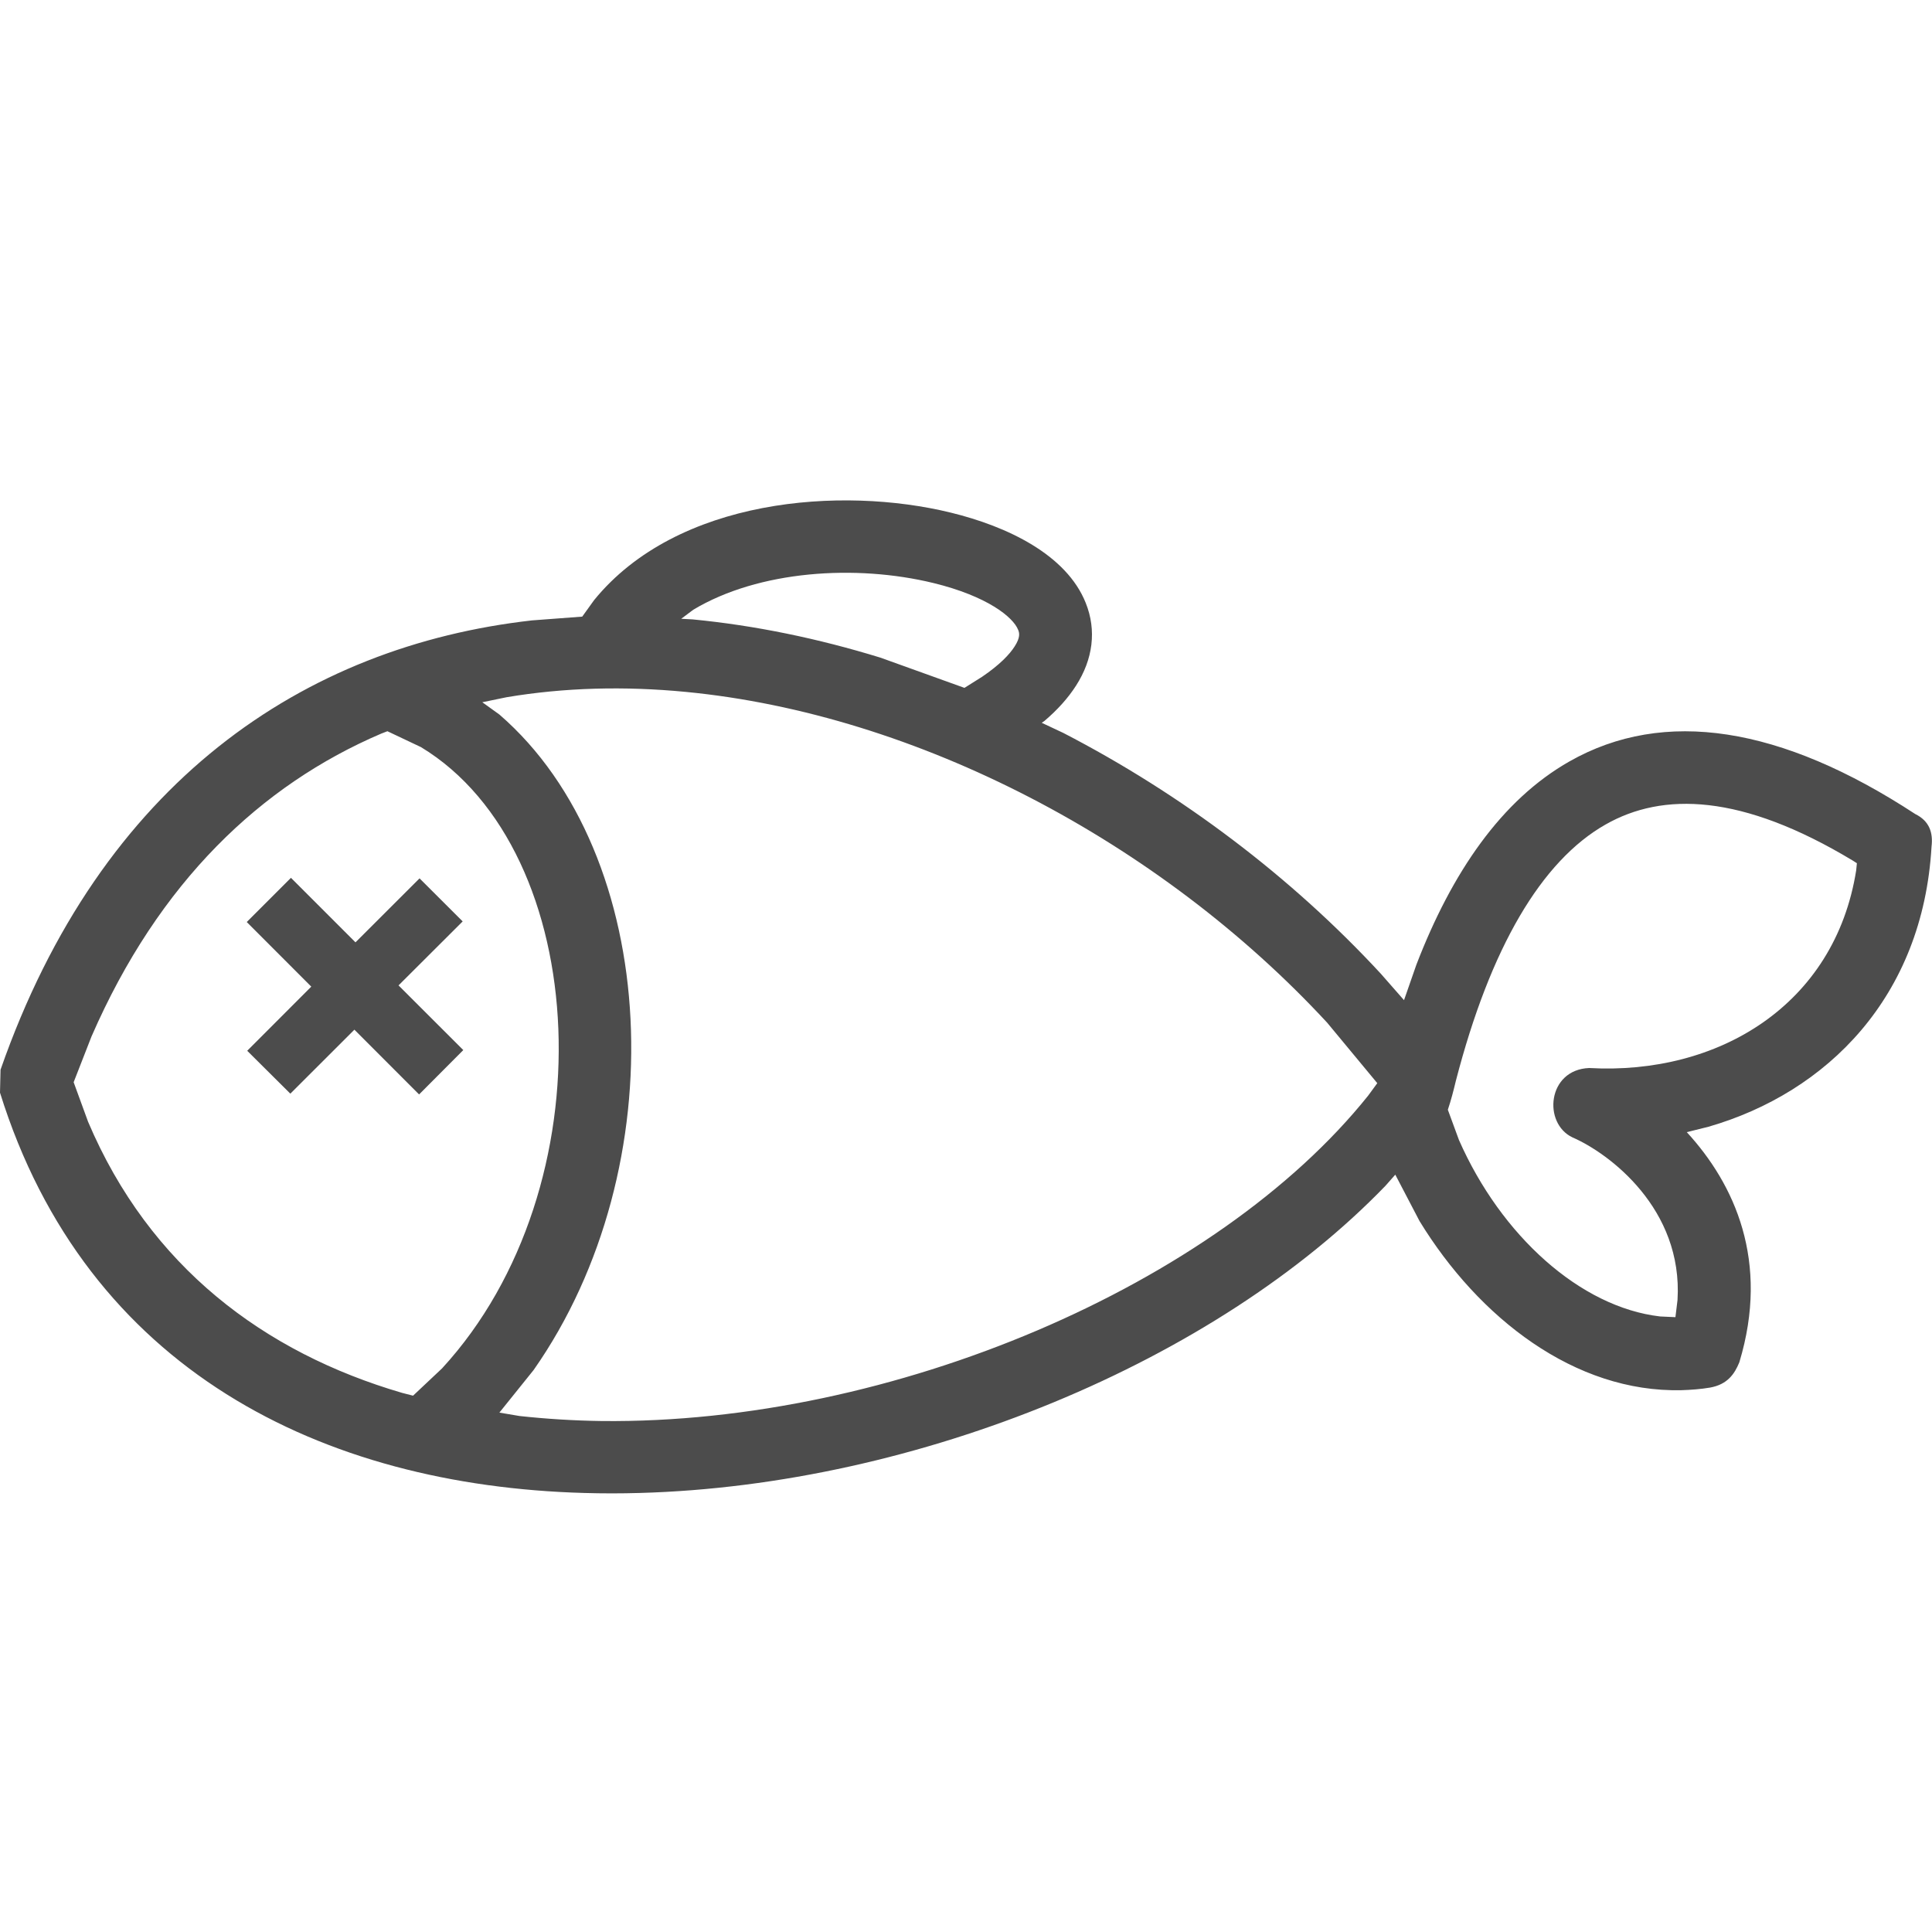 <?xml version="1.0" encoding="utf-8"?>
<!-- Generator: Adobe Illustrator 15.0.0, SVG Export Plug-In . SVG Version: 6.00 Build 0)  -->
<!DOCTYPE svg PUBLIC "-//W3C//DTD SVG 1.1//EN" "http://www.w3.org/Graphics/SVG/1.1/DTD/svg11.dtd">
<svg version="1.1" id="Layer_1" xmlns="http://www.w3.org/2000/svg" xmlns:xlink="http://www.w3.org/1999/xlink" x="0px" y="0px"
	 width="25px" height="25px" viewBox="0 0 25 25" enable-background="new 0 0 25 25" xml:space="preserve">
<path marker-end="none" marker-start="none" fill="#4C4C4C" d="M8.276,19.319c-0.241,0.007-0.48,0.007-0.718,0
	C4.173,19.224,1.119,17.729,0,14.139l0.007-0.297c1.302-3.727,3.928-5.481,6.876-5.814l0.651-0.049l0.154-0.214
	c1.074-1.318,3.196-1.48,4.618-1.131c0.728,0.178,1.493,0.542,1.743,1.167c0.143,0.355,0.094,0.73-0.125,1.071
	c-0.103,0.161-0.24,0.313-0.409,0.457L13.48,9.353l0.279,0.131c1.533,0.793,2.949,1.861,4.109,3.116l0.3,0.342l0.16-0.459
	c0.459-1.192,1.099-2.13,1.982-2.631c1.223-0.694,2.736-0.456,4.474,0.682c0.181,0.089,0.232,0.239,0.21,0.421
	c-0.112,1.945-1.352,3.182-2.886,3.625l-0.281,0.07c0.618,0.672,1.076,1.671,0.68,2.978c-0.062,0.152-0.154,0.286-0.377,0.327
	c-0.125,0.021-0.25,0.03-0.372,0.034c-1.38,0.032-2.621-0.933-3.389-2.188L18.055,15.2l-0.127,0.144
	C15.733,17.618,11.886,19.219,8.276,19.319z M7.786,18.388c3.757,0.041,7.958-1.76,9.919-4.212l0.117-0.16l-0.649-0.783
	c-2.169-2.345-5.31-3.992-8.3-4.28c-0.79-0.076-1.568-0.057-2.317,0.069L6.241,9.087l0.221,0.159
	c2.095,1.813,2.282,5.859,0.443,8.482l-0.443,0.551l0.26,0.044C7.071,18.361,7.427,18.383,7.786,18.388z M5.345,18.06l0.375-0.353
	c2.157-2.344,1.947-6.694-0.272-8.039L5.013,9.462l-0.08,0.031c-1.554,0.664-2.878,1.919-3.749,3.919l-0.231,0.592l0.187,0.512
	c0.796,1.875,2.279,2.986,4.064,3.508L5.345,18.06z M21.68,17.044l0.027-0.222c0.072-1.18-0.881-1.896-1.359-2.104
	c-0.386-0.183-0.326-0.876,0.215-0.898c1.668,0.094,3.179-0.812,3.456-2.558l0.009-0.092l-0.053-0.034
	c-1.44-0.868-2.459-0.888-3.199-0.467c-0.831,0.472-1.49,1.592-1.937,3.316c-0.03,0.125-0.062,0.251-0.104,0.375l0.144,0.392
	c0.544,1.236,1.57,2.164,2.604,2.283L21.68,17.044z M5.423,14.162l-0.837-0.838l-0.829,0.828l-0.558-0.555l0.829-0.83l-0.835-0.836
	l0.572-0.572l0.835,0.835l0.829-0.828l0.558,0.557l-0.83,0.828l0.838,0.837L5.423,14.162z M12.48,8.901l0.229-0.144
	c0.228-0.155,0.356-0.29,0.421-0.393c0.074-0.115,0.062-0.173,0.045-0.213c-0.064-0.166-0.402-0.437-1.094-0.606
	C11.073,7.299,9.818,7.382,8.971,7.89L8.815,8.007l0.148,0.008c0.808,0.078,1.624,0.247,2.43,0.495L12.48,8.901z"/>
</svg>
